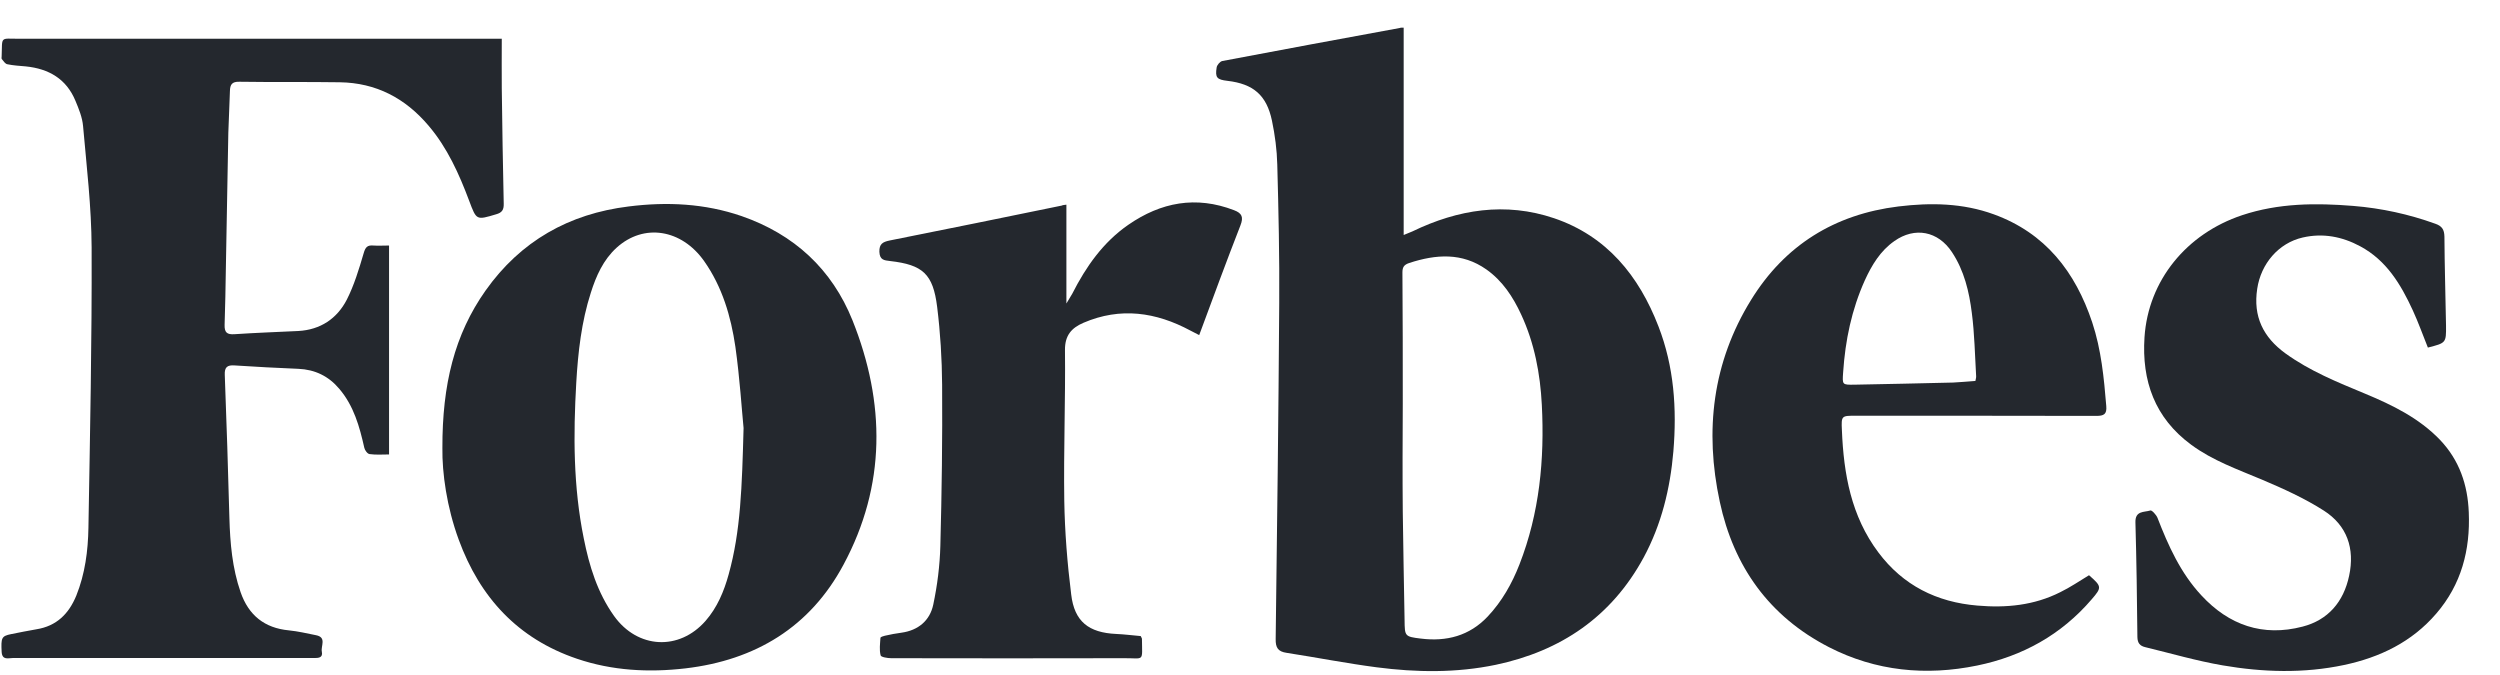 <svg width="100" height="27" viewBox="0 0 100 27" fill="none" xmlns="http://www.w3.org/2000/svg">
<g clip-path="url(#clip0_330_133)">
<path d="M56.147 1.107C56.147 3.876 56.147 6.617 56.147 9.4C56.268 9.35 56.382 9.307 56.495 9.257C58.323 8.372 60.222 8.073 62.163 8.729C64.268 9.443 65.555 11.027 66.338 13.054C66.963 14.667 67.077 16.344 66.935 18.057C66.807 19.548 66.459 20.976 65.748 22.296C64.46 24.672 62.434 26.043 59.831 26.592C58.252 26.921 56.659 26.899 55.066 26.692C53.864 26.535 52.67 26.3 51.468 26.114C51.119 26.064 51.02 25.907 51.027 25.557C51.084 21.083 51.141 16.608 51.169 12.133C51.183 10.285 51.141 8.429 51.091 6.581C51.077 5.996 50.998 5.396 50.878 4.825C50.664 3.805 50.131 3.355 49.1 3.234C48.673 3.184 48.602 3.105 48.666 2.699C48.68 2.599 48.801 2.463 48.886 2.442C51.247 1.992 53.615 1.557 55.983 1.121C56.041 1.1 56.09 1.107 56.147 1.107ZM56.111 16.13C56.104 17.579 56.097 19.02 56.111 20.469C56.126 21.918 56.161 23.359 56.183 24.808C56.19 25.45 56.19 25.465 56.83 25.543C57.861 25.672 58.778 25.436 59.511 24.658C60.08 24.052 60.478 23.345 60.777 22.581C61.58 20.526 61.786 18.378 61.673 16.194C61.609 14.952 61.381 13.732 60.848 12.583C60.521 11.876 60.101 11.234 59.454 10.777C58.48 10.092 57.434 10.171 56.368 10.52C56.154 10.592 56.097 10.692 56.097 10.899C56.111 12.64 56.111 14.389 56.111 16.13Z" fill="#24282E"/>
<path d="M20.071 1.55C20.071 2.249 20.064 2.884 20.071 3.527C20.092 5.068 20.113 6.61 20.149 8.151C20.156 8.394 20.078 8.508 19.843 8.572C19.054 8.808 19.061 8.815 18.769 8.037C18.364 6.959 17.895 5.91 17.141 5.025C16.209 3.926 15.043 3.312 13.592 3.291C12.255 3.27 10.918 3.291 9.574 3.27C9.276 3.263 9.204 3.384 9.197 3.641C9.183 4.197 9.148 4.754 9.133 5.311C9.098 7.123 9.069 8.943 9.034 10.756C9.02 11.505 9.012 12.248 8.984 12.997C8.977 13.297 9.076 13.389 9.382 13.368C10.229 13.311 11.082 13.282 11.935 13.24C12.817 13.19 13.478 12.747 13.87 11.991C14.168 11.405 14.36 10.763 14.545 10.135C14.616 9.885 14.694 9.8 14.936 9.821C15.135 9.835 15.335 9.821 15.562 9.821C15.562 12.611 15.562 15.373 15.562 18.178C15.299 18.178 15.043 18.2 14.787 18.164C14.701 18.157 14.595 18.014 14.573 17.914C14.382 17.065 14.154 16.237 13.571 15.552C13.144 15.045 12.597 14.781 11.935 14.753C11.082 14.717 10.236 14.674 9.382 14.617C9.091 14.596 8.977 14.688 8.991 14.995C9.062 16.901 9.126 18.813 9.176 20.719C9.204 21.725 9.29 22.724 9.624 23.688C9.944 24.608 10.577 25.122 11.558 25.215C11.921 25.251 12.277 25.336 12.639 25.408C13.08 25.493 12.824 25.843 12.874 26.071C12.924 26.321 12.725 26.321 12.554 26.321C11.075 26.321 9.596 26.321 8.109 26.321C5.578 26.321 3.039 26.321 0.507 26.321C0.337 26.321 0.088 26.421 0.066 26.078C0.038 25.515 0.059 25.443 0.443 25.365C0.777 25.3 1.112 25.229 1.453 25.172C2.264 25.044 2.754 24.551 3.053 23.823C3.402 22.953 3.522 22.032 3.537 21.111C3.601 17.372 3.679 13.632 3.665 9.9C3.658 8.28 3.466 6.667 3.323 5.047C3.295 4.704 3.153 4.354 3.018 4.033C2.655 3.155 1.951 2.749 1.033 2.656C0.785 2.635 0.536 2.62 0.294 2.57C0.209 2.556 0.137 2.442 0.073 2.363C0.052 2.342 0.066 2.292 0.066 2.256C0.095 1.436 -0.012 1.55 0.77 1.55C7 1.55 13.229 1.55 19.459 1.55C19.623 1.55 19.786 1.55 20.071 1.55Z" fill="#24282E"/>
<path d="M17.696 17.921C17.689 15.381 18.18 13.382 19.424 11.62C20.825 9.643 22.759 8.551 25.149 8.258C26.678 8.066 28.192 8.137 29.665 8.644C31.762 9.372 33.277 10.763 34.102 12.819C35.418 16.116 35.446 19.413 33.739 22.589C32.402 25.087 30.212 26.407 27.417 26.735C25.945 26.906 24.487 26.828 23.079 26.35C20.718 25.55 19.197 23.902 18.35 21.59C17.867 20.276 17.682 18.913 17.696 17.921ZM29.743 17.122C29.672 16.416 29.593 15.138 29.416 13.875C29.238 12.655 28.889 11.47 28.164 10.442C27.261 9.165 25.753 8.922 24.665 9.907C24.132 10.392 23.847 11.034 23.634 11.705C23.257 12.876 23.122 14.082 23.051 15.302C22.93 17.393 22.93 19.47 23.35 21.532C23.57 22.639 23.897 23.709 24.566 24.644C25.504 25.95 27.161 26.043 28.221 24.837C28.69 24.301 28.96 23.652 29.145 22.981C29.629 21.247 29.679 19.47 29.743 17.122Z" fill="#24282E"/>
<path d="M83.561 23.009C84.073 23.459 84.08 23.495 83.667 23.973C82.451 25.393 80.894 26.25 79.088 26.621C77.04 27.042 75.034 26.849 73.157 25.886C70.767 24.658 69.345 22.66 68.791 20.069C68.179 17.229 68.499 14.495 70.042 11.998C71.393 9.807 73.384 8.572 75.938 8.258C77.232 8.101 78.512 8.122 79.749 8.572C81.812 9.321 83.013 10.87 83.689 12.897C84.051 13.989 84.158 15.116 84.251 16.244C84.279 16.572 84.151 16.636 83.853 16.636C80.645 16.629 77.431 16.629 74.224 16.629C73.662 16.629 73.648 16.629 73.676 17.207C73.747 18.963 74.046 20.647 75.134 22.096C76.122 23.416 77.466 24.087 79.095 24.223C80.247 24.323 81.364 24.216 82.409 23.688C82.807 23.495 83.184 23.238 83.561 23.009ZM79.016 15.238C79.031 15.152 79.052 15.095 79.045 15.038C78.996 14.196 78.981 13.354 78.874 12.526C78.768 11.669 78.569 10.827 78.078 10.085C77.523 9.243 76.592 9.064 75.774 9.643C75.212 10.035 74.871 10.606 74.593 11.213C74.067 12.383 73.811 13.611 73.726 14.888C73.69 15.395 73.683 15.395 74.188 15.387C75.503 15.359 76.812 15.338 78.128 15.302C78.426 15.288 78.718 15.259 79.016 15.238Z" fill="#24282E"/>
<path d="M97.115 13.903C96.909 13.389 96.731 12.89 96.511 12.412C96.034 11.377 95.459 10.413 94.406 9.85C93.688 9.464 92.92 9.314 92.109 9.5C91.142 9.721 90.438 10.549 90.289 11.548C90.118 12.661 90.53 13.489 91.412 14.132C92.386 14.838 93.496 15.288 94.598 15.745C95.693 16.201 96.753 16.715 97.599 17.593C98.374 18.407 98.708 19.391 98.751 20.49C98.815 22.003 98.453 23.381 97.45 24.544C96.475 25.679 95.202 26.293 93.766 26.599C92.152 26.942 90.516 26.892 88.902 26.614C87.864 26.435 86.84 26.136 85.808 25.886C85.602 25.836 85.502 25.729 85.496 25.486C85.481 23.959 85.46 22.424 85.417 20.897C85.403 20.419 85.766 20.497 86.015 20.419C86.072 20.398 86.249 20.59 86.299 20.712C86.733 21.832 87.224 22.924 88.056 23.816C89.158 25.008 90.516 25.479 92.102 25.065C93.126 24.801 93.745 24.073 93.965 23.031C94.2 21.939 93.88 21.018 92.956 20.426C92.188 19.934 91.334 19.548 90.495 19.192C89.514 18.778 88.511 18.428 87.643 17.786C86.192 16.715 85.666 15.238 85.78 13.489C85.93 11.22 87.459 9.35 89.684 8.608C91.142 8.123 92.628 8.115 94.136 8.237C95.26 8.33 96.347 8.565 97.414 8.95C97.678 9.043 97.77 9.179 97.777 9.464C97.784 10.649 97.82 11.834 97.841 13.025C97.848 13.718 97.841 13.718 97.115 13.903Z" fill="#24282E"/>
<path d="M42.656 8.187C42.656 9.5 42.656 10.777 42.656 12.14C42.756 11.969 42.827 11.862 42.891 11.748C43.438 10.67 44.121 9.693 45.131 8.993C46.44 8.087 47.84 7.823 49.362 8.408C49.682 8.529 49.746 8.686 49.618 9.015C49.056 10.456 48.523 11.905 47.968 13.404C47.84 13.339 47.727 13.282 47.62 13.225C46.24 12.483 44.818 12.276 43.339 12.911C42.862 13.118 42.592 13.411 42.599 14.01C42.621 16.016 42.542 18.021 42.571 20.027C42.592 21.276 42.692 22.532 42.848 23.78C42.976 24.865 43.552 25.308 44.647 25.358C44.974 25.372 45.302 25.415 45.629 25.443C45.65 25.493 45.678 25.529 45.678 25.557C45.686 26.5 45.785 26.321 44.96 26.328C41.86 26.335 38.752 26.335 35.651 26.328C35.502 26.328 35.239 26.285 35.225 26.214C35.168 25.993 35.203 25.75 35.218 25.515C35.218 25.479 35.331 25.443 35.395 25.429C35.616 25.379 35.836 25.336 36.057 25.308C36.732 25.215 37.195 24.822 37.33 24.187C37.493 23.416 37.593 22.624 37.614 21.839C37.671 19.691 37.7 17.543 37.685 15.395C37.678 14.353 37.614 13.311 37.486 12.276C37.323 10.956 36.91 10.592 35.609 10.442C35.36 10.413 35.189 10.399 35.175 10.071C35.168 9.757 35.31 9.678 35.58 9.621C37.877 9.165 40.174 8.694 42.471 8.223C42.507 8.201 42.564 8.201 42.656 8.187Z" fill="#24282E"/>
</g>
<defs>
<clipPath id="clip0_330_133">
<rect width="98.957" height="26.482" fill="white" transform="translate(0.058 0.5)"/>
</clipPath>
</defs>
</svg>
